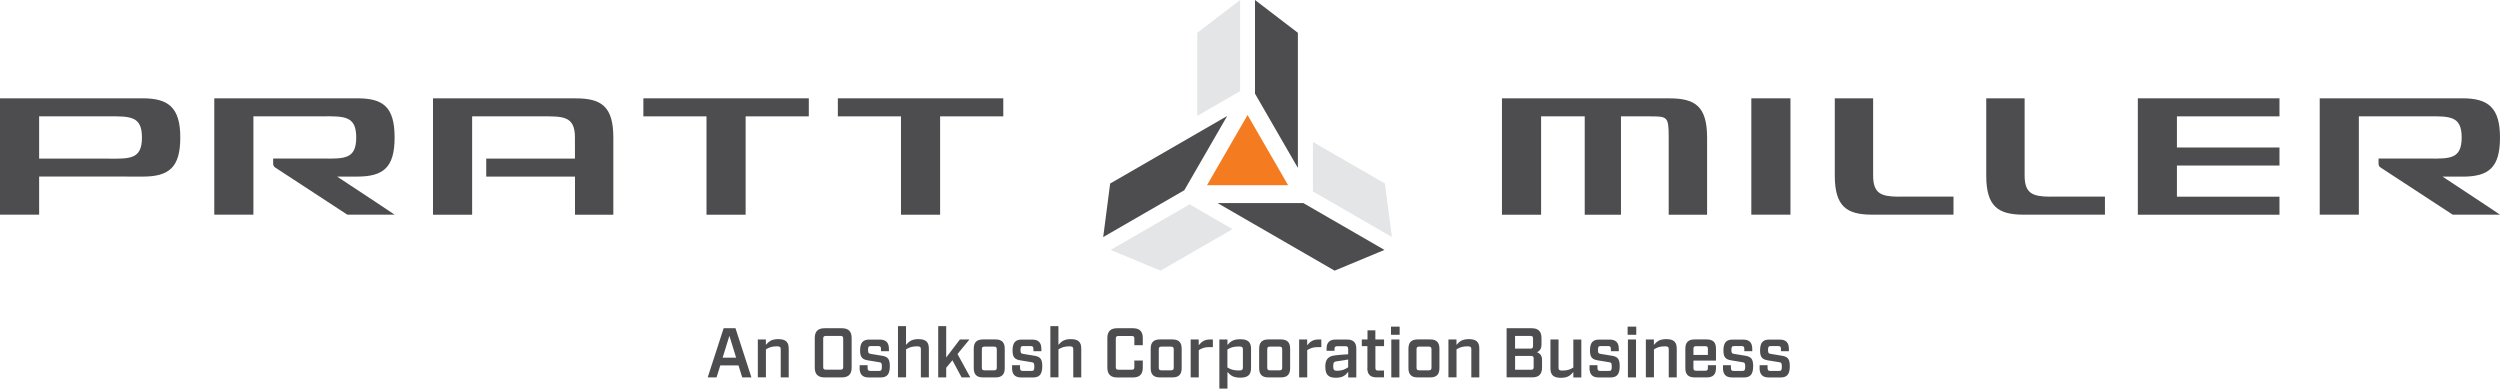 <?xml version="1.0" encoding="UTF-8"?>
<svg id="Layer_1" data-name="Layer 1" xmlns="http://www.w3.org/2000/svg" viewBox="0 0 500.18 77.76">
  <defs>
    <style>
      .cls-1 {
        fill: #f47b20;
      }

      .cls-2 {
        fill: #4d4d4f;
      }

      .cls-3 {
        fill: #e4e5e6;
      }
    </style>
  </defs>
  <g>
    <path class="cls-2" d="M144.79,65.67h2.36l3.19,9.84h-1.84l-.75-2.4h-3.64l-.75,2.4h-1.77l3.19-9.84ZM147.28,71.56l-1.35-4.37-1.35,4.37h2.7Z"/>
    <path class="cls-2" d="M151.61,67.92h1.62v1.08c.59-.67,1.11-1.15,2.49-1.15,1.49,0,2.08.59,2.08,1.9v5.76h-1.6v-5.64c0-.42-.15-.58-.74-.58-1.03,0-1.56.21-2.22.6v5.61h-1.62v-7.59Z"/>
    <path class="cls-2" d="M163.01,73.54v-5.9c0-1.33.63-1.97,1.97-1.97h3.44c1.33,0,1.97.63,1.97,1.97v5.9c0,1.33-.63,1.97-1.97,1.97h-3.44c-1.33,0-1.97-.63-1.97-1.97ZM165.23,73.96h2.95c.38,0,.52-.14.52-.52v-5.71c0-.38-.14-.52-.52-.52h-2.95c-.39,0-.53.14-.53.52v5.71c0,.38.14.52.53.52Z"/>
    <path class="cls-2" d="M171.99,73.56v-.49h1.59v.52c0,.48.14.62.53.62h1.8c.38,0,.53-.14.53-.87s-.14-.81-.58-.88l-2.14-.35c-1.17-.18-1.64-.59-1.64-1.98,0-1.6.59-2.19,1.85-2.19h2.07c1.26,0,1.85.59,1.85,1.9v.42h-1.59v-.44c0-.44-.15-.58-.53-.58h-1.53c-.38,0-.53.14-.53.77s.14.73.58.8l2.14.35c1.17.18,1.64.59,1.64,2.07,0,1.7-.59,2.29-1.86,2.29h-2.33c-1.27,0-1.86-.59-1.86-1.95Z"/>
    <path class="cls-2" d="M179.65,65.25h1.62v3.75c.59-.67,1.11-1.15,2.49-1.15,1.49,0,2.08.59,2.08,1.9v5.76h-1.6v-5.64c0-.42-.15-.58-.74-.58-1.03,0-1.56.21-2.22.6v5.61h-1.62v-10.26Z"/>
    <path class="cls-2" d="M187.71,65.25h1.6v6.27l2.74-3.6h1.91l-2.39,2.91,2.56,4.68h-1.74s-1.84-3.43-1.84-3.43l-1.24,1.5v1.93h-1.6v-10.26Z"/>
    <path class="cls-2" d="M194.82,73.65v-3.88c0-1.27.59-1.86,1.85-1.86h2.5c1.26,0,1.85.59,1.85,1.86v3.88c0,1.27-.59,1.86-1.85,1.86h-2.5c-1.26,0-1.85-.59-1.85-1.86ZM196.97,74.09h1.93c.38,0,.53-.14.53-.53v-3.68c0-.39-.16-.53-.53-.53h-1.93c-.39,0-.53.14-.53.53v3.68c0,.39.14.53.53.53Z"/>
    <path class="cls-2" d="M202.49,73.56v-.49h1.59v.52c0,.48.14.62.53.62h1.8c.38,0,.53-.14.53-.87s-.14-.81-.58-.88l-2.14-.35c-1.17-.18-1.64-.59-1.64-1.98,0-1.6.59-2.19,1.85-2.19h2.07c1.26,0,1.85.59,1.85,1.9v.42h-1.59v-.44c0-.44-.15-.58-.53-.58h-1.53c-.38,0-.53.14-.53.77s.14.73.58.8l2.14.35c1.17.18,1.64.59,1.64,2.07,0,1.7-.59,2.29-1.86,2.29h-2.33c-1.27,0-1.86-.59-1.86-1.95Z"/>
    <path class="cls-2" d="M210.14,65.25h1.62v3.75c.59-.67,1.11-1.15,2.49-1.15,1.49,0,2.08.59,2.08,1.9v5.76h-1.6v-5.64c0-.42-.15-.58-.74-.58-1.03,0-1.56.21-2.22.6v5.61h-1.62v-10.26Z"/>
    <path class="cls-2" d="M221.55,73.54v-5.9c0-1.33.63-1.97,1.97-1.97h3.15c1.33,0,1.97.63,1.97,1.97v1.42h-1.69v-1.32c0-.38-.14-.52-.52-.52h-2.66c-.39,0-.53.14-.53.52v5.71c0,.38.14.52.53.52h2.66c.38,0,.52-.14.52-.52v-1.32h1.69v1.42c0,1.32-.63,1.97-1.97,1.97h-3.15c-1.33,0-1.97-.65-1.97-1.97Z"/>
    <path class="cls-2" d="M230.22,73.65v-3.88c0-1.27.59-1.86,1.85-1.86h2.5c1.26,0,1.85.59,1.85,1.86v3.88c0,1.27-.59,1.86-1.85,1.86h-2.5c-1.26,0-1.85-.59-1.85-1.86ZM232.37,74.09h1.93c.38,0,.53-.14.53-.53v-3.68c0-.39-.16-.53-.53-.53h-1.93c-.39,0-.53.14-.53.53v3.68c0,.39.14.53.53.53Z"/>
    <path class="cls-2" d="M238.21,67.92h1.62v1.15c.56-.66,1.11-1.15,2.25-1.15h.58v1.53h-.81c-.82,0-1.38.22-2.01.59v5.47h-1.62v-7.59Z"/>
    <path class="cls-2" d="M243.96,67.92h1.62v1.1c.59-.67,1.11-1.15,2.56-1.15,1.57,0,2.16.59,2.16,1.95v3.79c0,1.36-.59,1.95-2.16,1.95-1.45,0-1.97-.48-2.56-1.15v3.34h-1.62v-9.84ZM247.86,74.12c.67,0,.81-.15.81-.63v-3.54c0-.48-.14-.63-.81-.63-1.1,0-1.63.21-2.29.6v3.6c.66.39,1.19.6,2.29.6Z"/>
    <path class="cls-2" d="M251.92,73.65v-3.88c0-1.27.59-1.86,1.85-1.86h2.5c1.26,0,1.85.59,1.85,1.86v3.88c0,1.27-.59,1.86-1.85,1.86h-2.5c-1.26,0-1.85-.59-1.85-1.86ZM254.07,74.09h1.93c.38,0,.53-.14.53-.53v-3.68c0-.39-.16-.53-.53-.53h-1.93c-.39,0-.53.14-.53.53v3.68c0,.39.14.53.53.53Z"/>
    <path class="cls-2" d="M259.91,67.92h1.62v1.15c.56-.66,1.11-1.15,2.25-1.15h.58v1.53h-.81c-.82,0-1.38.22-2.01.59v5.47h-1.62v-7.59Z"/>
    <path class="cls-2" d="M265.15,73.36c0-1.57.7-2.11,1.95-2.26.63-.08,1.59-.17,2.63-.22v-1.08c0-.38-.16-.53-.53-.53h-1.67c-.38,0-.53.15-.53.53v.38h-1.59v-.39c0-1.27.59-1.86,1.86-1.86h2.23c1.26,0,1.86.59,1.86,1.86v5.73h-1.62v-1.14c-.55.72-1.11,1.2-2.49,1.2-1.5,0-2.09-.63-2.09-2.21ZM267.5,74.18c1.04,0,1.57-.29,2.23-.69v-1.56l-2.33.37c-.48.07-.66.2-.66.94s.15.94.76.94Z"/>
    <path class="cls-2" d="M273.58,73.65v-4.4h-1.12v-1.33h1.14v-1.83h1.57v1.83h1.74v1.33h-1.73v4.36c0,.39.15.53.53.53h1.19v1.36h-1.48c-1.26,0-1.86-.59-1.86-1.86Z"/>
    <path class="cls-2" d="M278.3,65.35h1.73v1.63h-1.73v-1.63ZM278.36,67.92h1.62v7.59h-1.62v-7.59Z"/>
    <path class="cls-2" d="M281.79,73.65v-3.88c0-1.27.59-1.86,1.85-1.86h2.5c1.26,0,1.85.59,1.85,1.86v3.88c0,1.27-.59,1.86-1.85,1.86h-2.5c-1.26,0-1.85-.59-1.85-1.86ZM283.94,74.09h1.93c.38,0,.53-.14.53-.53v-3.68c0-.39-.16-.53-.53-.53h-1.93c-.39,0-.53.14-.53.53v3.68c0,.39.14.53.53.53Z"/>
    <path class="cls-2" d="M289.78,67.92h1.62v1.08c.59-.67,1.11-1.15,2.49-1.15,1.49,0,2.08.59,2.08,1.9v5.76h-1.6v-5.64c0-.42-.15-.58-.74-.58-1.03,0-1.56.21-2.22.6v5.61h-1.62v-7.59Z"/>
    <path class="cls-2" d="M301.44,65.67h5c1.33,0,1.97.63,1.97,1.97v1.33c0,.72-.28,1.2-.9,1.5.7.27,1.01.79,1.01,1.5v1.56c0,1.33-.63,1.97-1.97,1.97h-5.12v-9.84ZM306.2,69.75c.38,0,.52-.14.52-.53v-1.49c0-.38-.14-.52-.52-.52h-3.08v2.54h3.08ZM306.32,73.98c.38,0,.52-.14.52-.52v-1.73c0-.38-.14-.52-.52-.52h-3.19v2.77h3.19Z"/>
    <path class="cls-2" d="M310.2,73.68v-5.76h1.62v5.64c0,.42.14.58.73.58,1.04,0,1.57-.21,2.23-.6v-5.61h1.6v7.59h-1.6v-1.08c-.59.67-1.11,1.15-2.49,1.15-1.5,0-2.09-.59-2.09-1.9Z"/>
    <path class="cls-2" d="M318.02,73.56v-.49h1.59v.52c0,.48.14.62.53.62h1.8c.38,0,.53-.14.53-.87s-.14-.81-.58-.88l-2.14-.35c-1.17-.18-1.64-.59-1.64-1.98,0-1.6.59-2.19,1.85-2.19h2.07c1.26,0,1.85.59,1.85,1.9v.42h-1.59v-.44c0-.44-.15-.58-.53-.58h-1.53c-.38,0-.53.14-.53.77s.14.73.58.8l2.14.35c1.17.18,1.64.59,1.64,2.07,0,1.7-.59,2.29-1.86,2.29h-2.33c-1.27,0-1.86-.59-1.86-1.95Z"/>
    <path class="cls-2" d="M325.64,65.35h1.73v1.63h-1.73v-1.63ZM325.7,67.92h1.62v7.59h-1.62v-7.59Z"/>
    <path class="cls-2" d="M329.28,67.92h1.62v1.08c.59-.67,1.11-1.15,2.49-1.15,1.49,0,2.08.59,2.08,1.9v5.76h-1.6v-5.64c0-.42-.15-.58-.74-.58-1.03,0-1.56.21-2.22.6v5.61h-1.62v-7.59Z"/>
    <path class="cls-2" d="M337.19,73.65v-3.88c0-1.27.59-1.86,1.85-1.86h2.42c1.27,0,1.86.59,1.86,1.86v2.38h-4.51v1.49c0,.39.14.53.53.53h1.83c.39,0,.53-.14.53-.53v-.58h1.62v.59c0,1.27-.59,1.86-1.86,1.86h-2.42c-1.26,0-1.85-.59-1.85-1.86ZM341.7,71.01v-1.22c0-.39-.14-.53-.53-.53h-1.83c-.39,0-.53.14-.53.53v1.22h2.89Z"/>
    <path class="cls-2" d="M344.72,73.56v-.49h1.59v.52c0,.48.14.62.53.62h1.8c.38,0,.53-.14.53-.87s-.14-.81-.58-.88l-2.14-.35c-1.17-.18-1.64-.59-1.64-1.98,0-1.6.59-2.19,1.85-2.19h2.07c1.26,0,1.85.59,1.85,1.9v.42h-1.59v-.44c0-.44-.15-.58-.53-.58h-1.53c-.38,0-.53.14-.53.77s.14.73.58.8l2.14.35c1.17.18,1.64.59,1.64,2.07,0,1.7-.59,2.29-1.86,2.29h-2.33c-1.27,0-1.86-.59-1.86-1.95Z"/>
    <path class="cls-2" d="M352.05,73.56v-.49h1.59v.52c0,.48.14.62.53.62h1.8c.38,0,.53-.14.53-.87s-.14-.81-.58-.88l-2.14-.35c-1.17-.18-1.64-.59-1.64-1.98,0-1.6.59-2.19,1.85-2.19h2.07c1.26,0,1.85.59,1.85,1.9v.42h-1.59v-.44c0-.44-.15-.58-.53-.58h-1.53c-.38,0-.53.14-.53.77s.14.73.58.8l2.14.35c1.17.18,1.64.59,1.64,2.07,0,1.7-.59,2.29-1.86,2.29h-2.33c-1.27,0-1.86-.59-1.86-1.95Z"/>
  </g>
  <g>
    <path class="cls-2" d="M21.88,31.73h0s-14.05,0-14.05,0v-8.45h13.86c4.41-.03,6.71-.04,6.71,4.23s-2.28,4.27-6.51,4.23M28.58,19.67H0v23.28h7.83v-7.63h13.86c.49,0,5.87.01,6.88.01,5.25,0,7.5-1.82,7.5-7.83s-2.4-7.83-7.5-7.83"/>
    <path class="cls-2" d="M115.21,19.67h-28.58v23.29h7.83v-19.68h13.86c4.41-.03,6.71-.04,6.71,4.23v4.22s-17.75,0-17.75,0v3.6h17.76v7.63h7.67v-15.45c0-6.23-2.41-7.83-7.5-7.83"/>
    <path class="cls-2" d="M78.95,27.5c0-6.23-2.4-7.83-7.5-7.83h-28.58v23.28h7.83v-19.68h13.86c4.41-.03,6.71-.05,6.71,4.23s-2.28,4.27-6.51,4.22h-10.11s0,1.06,0,1.06c0,.3.15.57.4.73l14.44,9.44h9.46s-6.47-4.34-11.5-7.62c1.64,0,3.46,0,4,0,5.25,0,7.5-1.81,7.5-7.83"/>
    <polygon class="cls-2" points="350.39 42.95 358.22 42.95 358.22 19.67 350.39 19.67 350.39 42.95 350.39 42.95"/>
    <path class="cls-2" d="M379.78,39.35c-3.31-.05-5.02-.54-5.02-4.23v-15.45h-7.67v15.45c0,6.22,2.4,7.83,7.5,7.83h16.25v-3.61h-11.05Z"/>
    <path class="cls-2" d="M410.1,39.35c-3.31-.05-5.03-.54-5.03-4.23v-15.45h-7.68v15.45c0,6.22,2.4,7.83,7.5,7.83h16.25v-3.61h-11.04Z"/>
    <path class="cls-2" d="M334.04,19.67h-33.54v23.29h7.83v-19.68h8.73v19.68h7.25v-19.68h5.56c3.75,0,3.99-.04,3.99,4.23v15.45h7.68v-15.45c0-6.23-2.4-7.83-7.49-7.83"/>
    <polygon class="cls-2" points="128.72 19.67 128.72 23.28 141.35 23.28 141.35 42.96 149.18 42.96 149.18 23.28 161.82 23.28 161.82 19.67 128.72 19.67 128.72 19.67"/>
    <polygon class="cls-2" points="167.63 19.67 167.63 23.28 180.26 23.28 180.26 42.96 188.09 42.96 188.09 23.28 200.73 23.28 200.73 19.67 167.63 19.67 167.63 19.67"/>
    <polygon class="cls-2" points="427.72 19.67 427.72 42.96 456.06 42.96 456.06 39.35 435.54 39.35 435.54 33.12 456.06 33.12 456.06 29.51 435.54 29.51 435.54 23.28 456.06 23.28 456.06 19.67 427.72 19.67 427.72 19.67"/>
    <path class="cls-2" d="M492.69,35.34c5.25,0,7.49-1.81,7.49-7.83s-2.41-7.84-7.49-7.84h-28.58v23.28h7.83v-19.68h13.86c4.41-.02,6.71-.04,6.71,4.23s-2.28,4.27-6.52,4.22h-9.73s-.38,0-.38,0v1.06c0,.3.15.57.4.73l14.44,9.44h9.46s-6.47-4.34-11.5-7.62c1.64,0,3.46,0,4.01,0"/>
    <polygon class="cls-1" points="241.49 37.05 249.6 23.01 257.71 37.05 241.49 37.05 241.49 37.05"/>
    <polygon class="cls-2" points="259.67 33.6 259.67 6.56 251.09 0 251.09 18.74 259.67 33.6 259.67 33.6"/>
    <polygon class="cls-3" points="239.53 6.57 239.53 23.19 248.11 18.24 248.11 0 239.53 6.57 239.53 6.57"/>
    <polygon class="cls-3" points="278.48 47.42 277.08 36.71 262.68 28.4 262.68 38.3 278.48 47.42 278.48 47.42"/>
    <polygon class="cls-3" points="222.21 50 232.19 54.15 246.59 45.84 238.01 40.88 222.21 50 222.21 50"/>
    <polygon class="cls-2" points="236.95 38.06 245.53 23.2 222.11 36.72 220.72 47.43 236.95 38.06 236.95 38.06"/>
    <polygon class="cls-2" points="243.6 40.63 267.02 54.15 276.99 50 260.76 40.63 243.6 40.63 243.6 40.63"/>
  </g>
</svg>